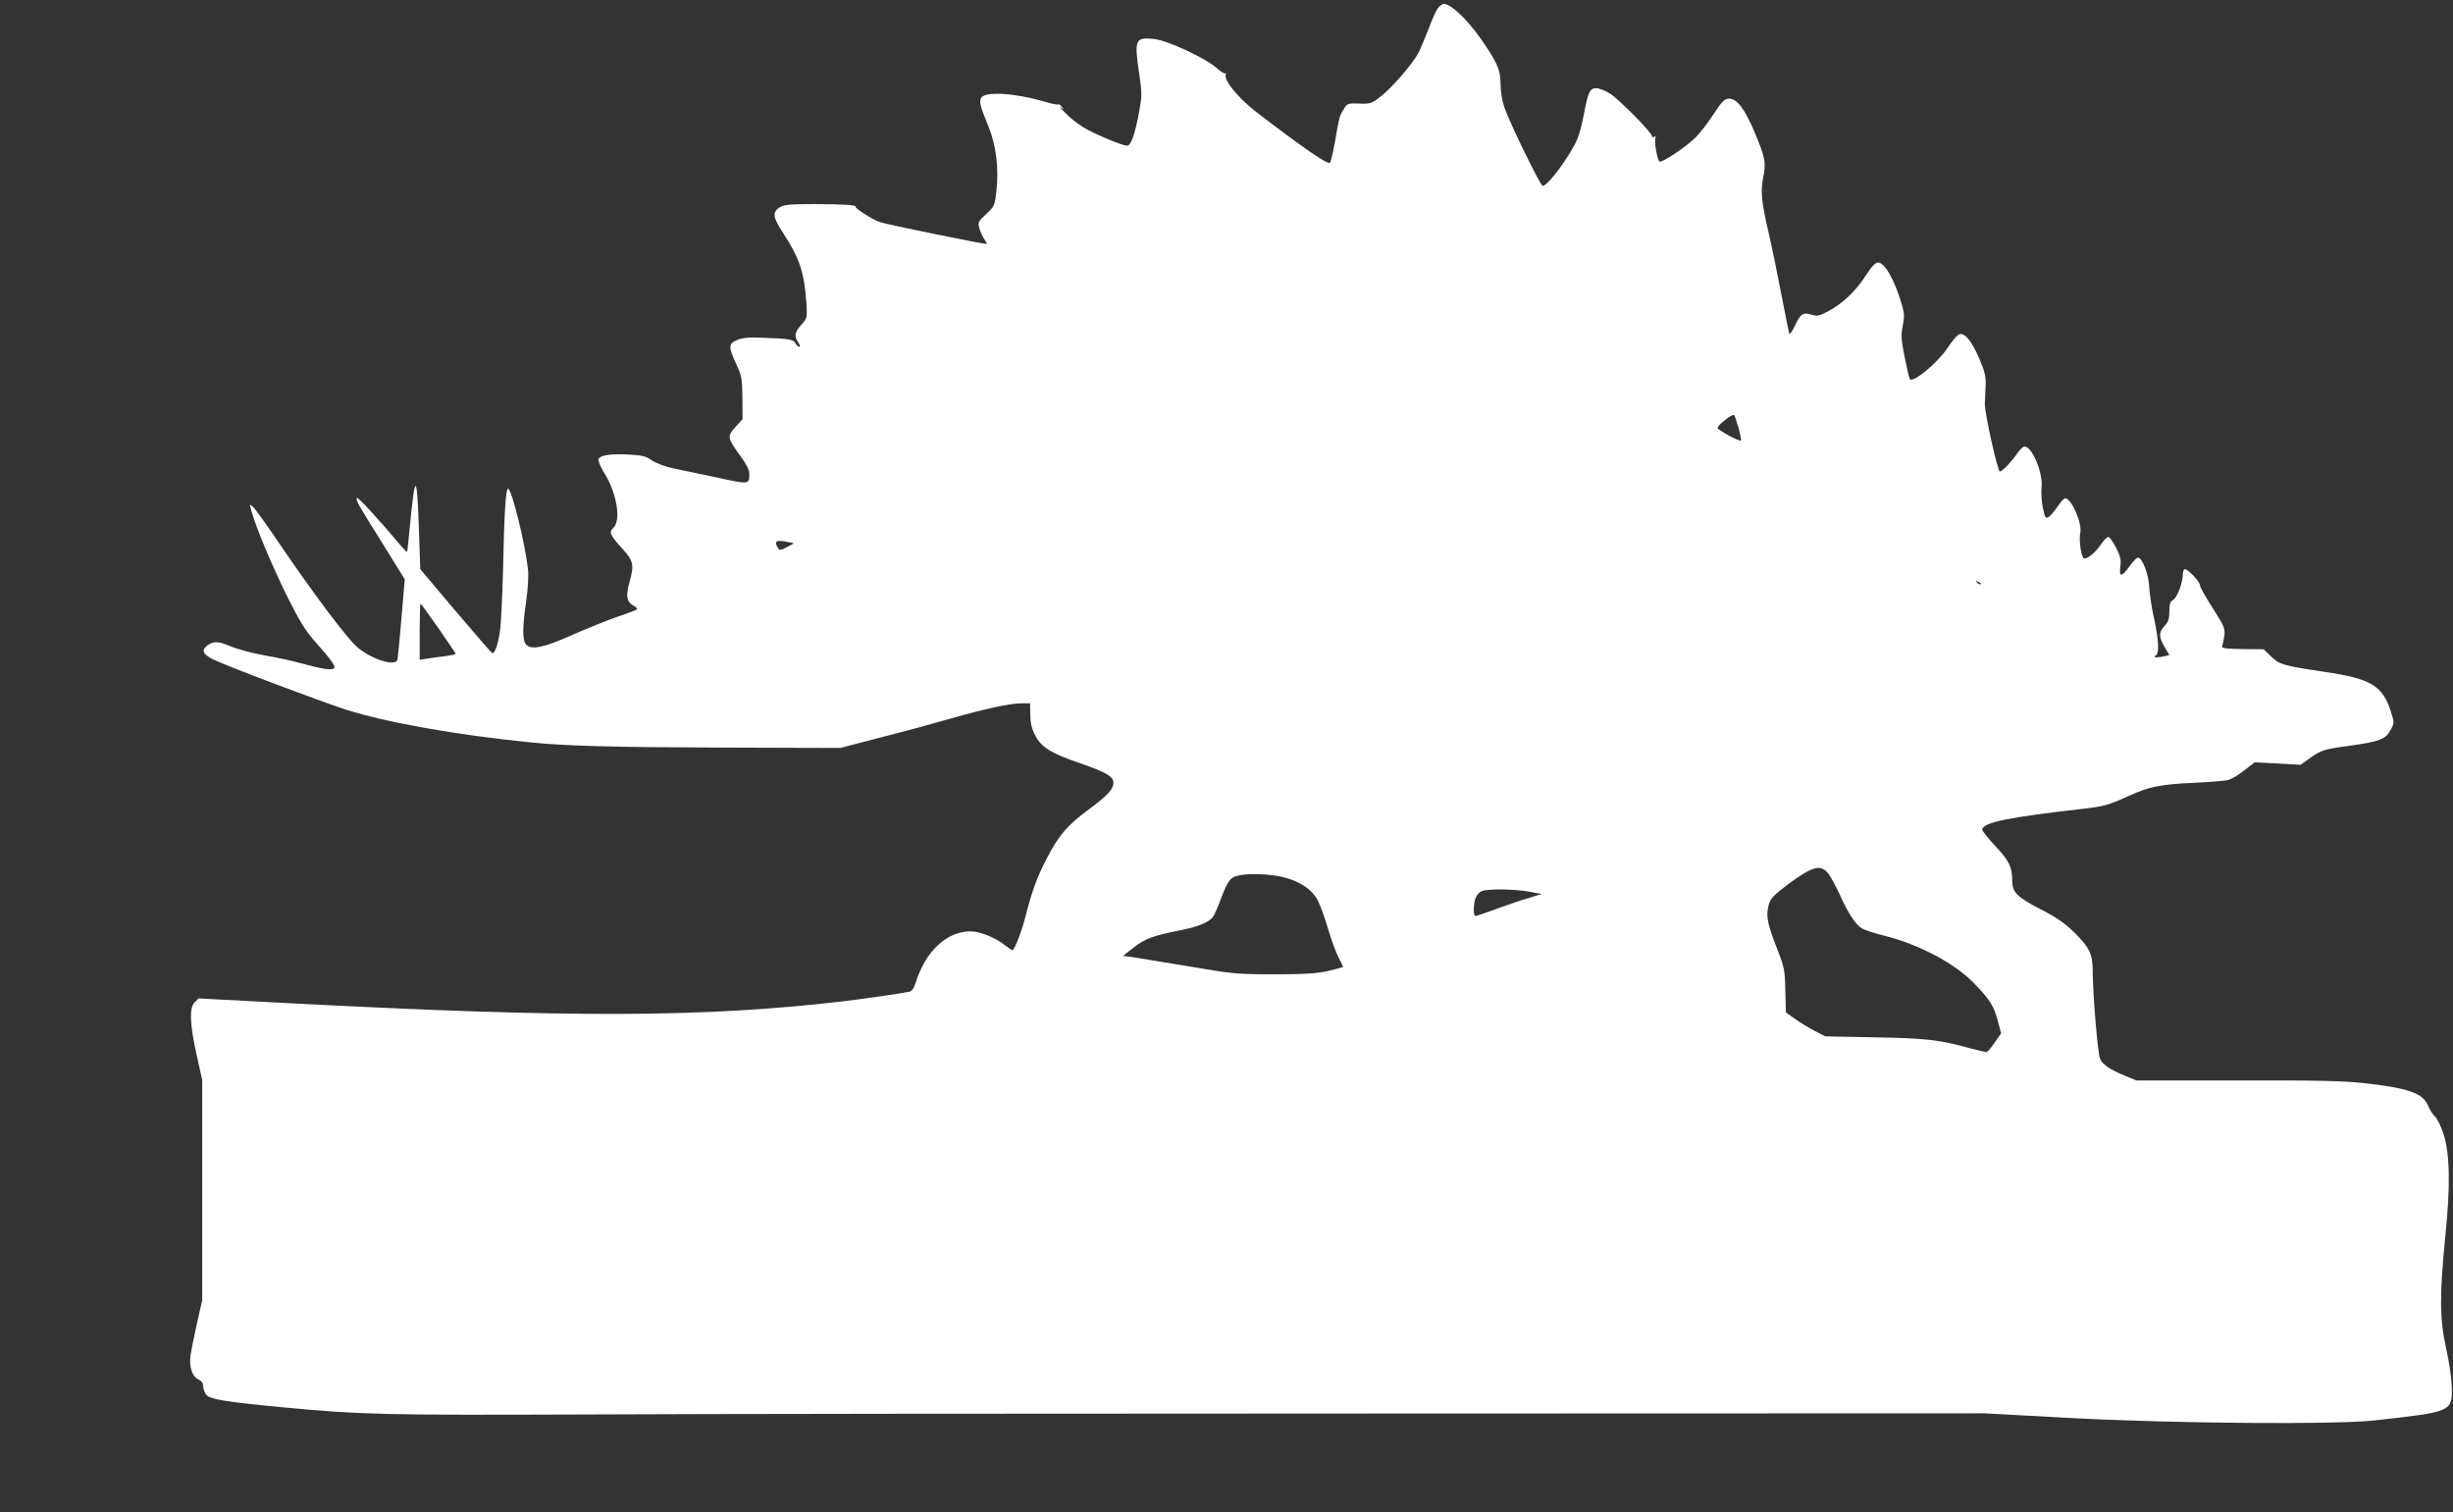 <?xml version="1.0" standalone="no"?>
<!DOCTYPE svg PUBLIC "-//W3C//DTD SVG 20010904//EN"
 "http://www.w3.org/TR/2001/REC-SVG-20010904/DTD/svg10.dtd">
<svg version="1.0" xmlns="http://www.w3.org/2000/svg"
 width="1280pt" height="789pt" viewBox="0 0 1280 789"
 preserveAspectRatio="xMidYMid meet">
<rect x="0" y="0" width="1280" height="789" fill="#333333" stroke="none"/>
<g transform="translate(0,789) scale(0.1,-0.1)"
fill="#ffffff" stroke="none">
<path d="M7506 7851 c-10 -10 -32 -59 -50 -108 -19 -49 -43 -106 -54 -128 -28
-55 -141 -186 -198 -229 -49 -38 -52 -39 -126 -36 -44 1 -49 -1 -67 -31 -22
-35 -22 -36 -46 -174 -9 -50 -20 -97 -25 -104 -8 -14 -137 75 -384 264 -93 72
-171 166 -160 195 3 8 2 11 -2 7 -4 -3 -24 8 -44 27 -59 53 -261 147 -331 153
-96 9 -101 -3 -74 -186 14 -94 14 -111 0 -190 -23 -124 -43 -181 -64 -181 -21
0 -124 41 -204 82 -32 16 -82 52 -110 81 -29 28 -43 45 -32 37 18 -14 19 -14
6 2 -7 10 -16 16 -20 13 -4 -2 -36 4 -72 15 -152 45 -308 54 -329 20 -12 -19
-5 -46 38 -150 40 -98 55 -218 41 -340 -8 -72 -10 -77 -53 -117 -42 -39 -44
-44 -36 -73 5 -18 16 -43 25 -56 8 -13 15 -25 15 -27 0 -5 -516 100 -559 114
-36 12 -133 74 -126 80 8 9 -70 14 -215 14 -133 0 -160 -3 -183 -18 -38 -25
-34 -52 19 -132 85 -130 111 -207 121 -357 6 -87 6 -87 -26 -123 -35 -40 -38
-60 -15 -93 8 -12 11 -22 5 -22 -5 0 -14 8 -19 17 -13 22 -28 25 -158 30 -85
4 -119 1 -147 -11 -46 -19 -47 -35 -6 -124 29 -62 32 -76 33 -178 l1 -111 -37
-41 c-45 -49 -43 -58 26 -152 29 -39 46 -73 46 -90 0 -59 2 -59 -168 -22 -86
18 -189 40 -229 48 -41 9 -88 26 -110 41 -31 22 -52 27 -120 31 -96 5 -152 -3
-160 -24 -3 -8 11 -42 32 -75 64 -104 87 -246 45 -284 -24 -22 -17 -38 52
-113 54 -61 58 -80 32 -173 -19 -69 -14 -100 21 -119 14 -7 22 -17 18 -20 -5
-4 -51 -22 -103 -39 -52 -18 -155 -60 -229 -92 -148 -67 -217 -82 -244 -54
-22 21 -22 86 -1 231 9 62 13 132 9 164 -15 135 -85 420 -104 420 -12 0 -20
-127 -26 -420 -4 -140 -10 -285 -16 -322 -10 -71 -27 -120 -41 -116 -4 2 -90
101 -191 220 l-184 218 -7 207 c-10 297 -20 301 -47 18 -7 -71 -13 -132 -15
-134 -2 -2 -16 12 -31 30 -112 134 -228 260 -231 251 -5 -15 4 -30 136 -241
l114 -184 -17 -201 c-9 -110 -19 -209 -21 -219 -11 -37 -138 3 -212 68 -52 45
-232 285 -399 531 -67 99 -131 189 -142 198 -20 18 -20 18 -9 -20 22 -82 103
-276 183 -439 65 -131 98 -185 144 -237 94 -106 117 -138 102 -147 -15 -9 -65
-1 -171 28 -41 12 -126 30 -189 41 -62 11 -139 32 -172 45 -69 30 -96 31 -128
6 -31 -24 -23 -44 29 -71 58 -30 562 -220 695 -263 210 -67 581 -133 965 -171
186 -19 426 -25 985 -27 l630 -2 215 56 c118 30 280 74 359 97 175 50 311 80
371 80 l45 0 1 -58 c0 -41 7 -73 25 -108 30 -62 85 -96 236 -147 135 -47 173
-69 173 -101 0 -34 -30 -67 -129 -140 -110 -81 -157 -135 -219 -256 -51 -98
-75 -163 -113 -310 -18 -70 -49 -151 -65 -169 -1 -1 -20 11 -42 28 -47 38
-129 71 -178 71 -124 0 -235 -104 -286 -268 -9 -29 -20 -44 -33 -47 -48 -10
-230 -36 -345 -50 -729 -85 -1418 -87 -2889 -10 l-475 25 -20 -20 c-29 -29
-26 -112 10 -275 l29 -130 0 -575 0 -575 -27 -120 c-15 -66 -30 -141 -34 -167
-8 -59 9 -112 41 -126 17 -8 25 -20 25 -36 0 -13 8 -33 17 -45 20 -23 100 -36
403 -65 400 -38 520 -41 1570 -37 564 3 2438 5 4165 5 l3140 1 460 -25 c539
-28 1370 -35 1575 -12 401 44 406 46 404 169 -1 46 -13 130 -29 203 -35 156
-36 280 -5 590 27 263 24 429 -10 534 -12 37 -32 78 -44 90 -12 11 -28 36 -35
54 -27 67 -99 93 -326 119 -112 13 -247 16 -668 15 l-529 0 -61 25 c-73 30
-113 56 -128 86 -12 22 -38 329 -39 455 0 94 -15 126 -98 208 -49 48 -93 78
-173 119 -123 63 -149 89 -149 149 0 72 -16 105 -90 183 -39 41 -69 80 -67 86
12 37 137 62 530 107 105 12 134 20 238 68 98 46 169 60 334 67 83 4 164 10
181 15 18 4 56 27 85 50 l54 42 120 -6 120 -7 40 29 c66 48 79 52 219 71 155
22 184 33 211 83 19 35 19 38 2 91 -44 140 -104 176 -353 212 -212 32 -230 37
-275 81 l-37 36 -111 1 c-95 2 -110 4 -105 17 3 8 8 33 11 55 4 36 -2 50 -61
142 -36 56 -66 109 -66 118 0 19 -62 85 -79 85 -6 0 -11 -13 -11 -28 0 -44
-30 -121 -51 -133 -15 -7 -19 -21 -19 -59 0 -38 -5 -55 -25 -76 -31 -34 -31
-56 0 -110 l25 -42 -23 -6 c-12 -3 -31 -6 -42 -6 -16 0 -17 2 -6 9 19 12 16
79 -10 199 -12 53 -22 124 -24 158 -2 64 -36 154 -59 154 -7 0 -26 -20 -44
-45 -40 -57 -55 -58 -48 -2 5 33 1 53 -21 97 -16 30 -33 56 -40 58 -6 2 -23
-14 -38 -36 -34 -51 -84 -89 -95 -72 -13 21 -22 98 -15 129 11 51 -46 181 -79
181 -6 0 -24 -20 -40 -44 -16 -24 -37 -48 -46 -54 -16 -9 -19 -4 -30 48 -7 33
-10 81 -7 107 8 76 -49 213 -89 213 -7 0 -23 -15 -35 -32 -31 -46 -81 -98 -93
-98 -13 0 -80 306 -79 353 1 18 3 59 4 92 2 49 -3 74 -31 139 -40 95 -77 141
-106 132 -10 -3 -38 -35 -61 -71 -51 -77 -178 -183 -197 -164 -3 3 -15 54 -27
114 -19 95 -20 117 -10 166 9 46 8 65 -5 110 -38 129 -89 219 -125 219 -13 0
-34 -22 -64 -69 -51 -79 -119 -144 -195 -185 -47 -25 -56 -27 -88 -18 -44 14
-57 5 -88 -62 -14 -29 -25 -44 -28 -35 -2 7 -21 100 -41 204 -20 105 -49 246
-65 315 -40 174 -44 220 -29 296 15 76 10 103 -47 238 -49 116 -90 171 -130
171 -25 0 -36 -10 -82 -80 -29 -44 -69 -97 -90 -118 -49 -51 -183 -140 -193
-130 -12 12 -28 104 -21 121 3 10 1 13 -6 8 -7 -4 -12 -2 -12 4 0 18 -171 191
-219 222 -25 15 -57 28 -72 28 -33 0 -43 -22 -65 -140 -8 -47 -24 -104 -34
-127 -39 -89 -153 -243 -180 -243 -12 0 -172 328 -201 412 -11 33 -19 84 -19
121 0 73 -18 113 -106 239 -73 102 -152 176 -190 178 -6 0 -19 -9 -28 -19z
m1566 -2194 c9 -34 15 -64 12 -66 -6 -7 -117 53 -121 65 -4 13 77 77 86 68 3
-3 13 -33 23 -67z m-4958 -596 l29 -6 -37 -20 c-32 -17 -38 -18 -46 -5 -24 37
-10 45 54 31z m6221 -219 c-3 -3 -11 0 -18 7 -9 10 -8 11 6 5 10 -3 15 -9 12
-12z m-8048 -229 c48 -70 89 -130 91 -134 1 -3 -23 -9 -55 -13 -32 -4 -75 -9
-95 -13 l-38 -6 0 147 c0 80 2 146 4 146 3 0 44 -57 93 -127z m7256 -1285 c13
-18 39 -67 58 -108 40 -91 80 -152 112 -173 14 -9 70 -28 125 -41 179 -46 360
-142 461 -245 84 -86 107 -123 126 -200 l17 -63 -34 -49 c-18 -27 -37 -49 -43
-49 -5 0 -44 9 -85 20 -165 45 -230 52 -495 57 l-260 5 -55 28 c-30 16 -77 44
-103 63 l-48 34 -3 114 c-2 107 -5 121 -44 221 -50 127 -58 170 -43 225 10 35
24 50 99 107 133 98 174 109 215 54z m-2852 -14 c89 -20 156 -65 186 -124 13
-25 37 -92 54 -150 17 -58 42 -125 55 -149 13 -24 23 -45 21 -47 -2 -2 -37
-11 -78 -21 -57 -13 -120 -17 -279 -17 -194 0 -218 2 -450 42 -135 22 -266 44
-293 48 l-47 6 56 44 c59 46 100 61 244 90 86 16 146 41 168 67 6 7 23 44 37
82 40 105 52 124 88 134 51 15 162 12 238 -5z m1289 -77 l65 -12 -65 -20 c-36
-10 -112 -36 -169 -57 -57 -21 -108 -38 -112 -38 -12 0 -11 63 1 95 5 14 20
30 32 35 33 13 172 11 248 -3z"/>
</g>
</svg>
